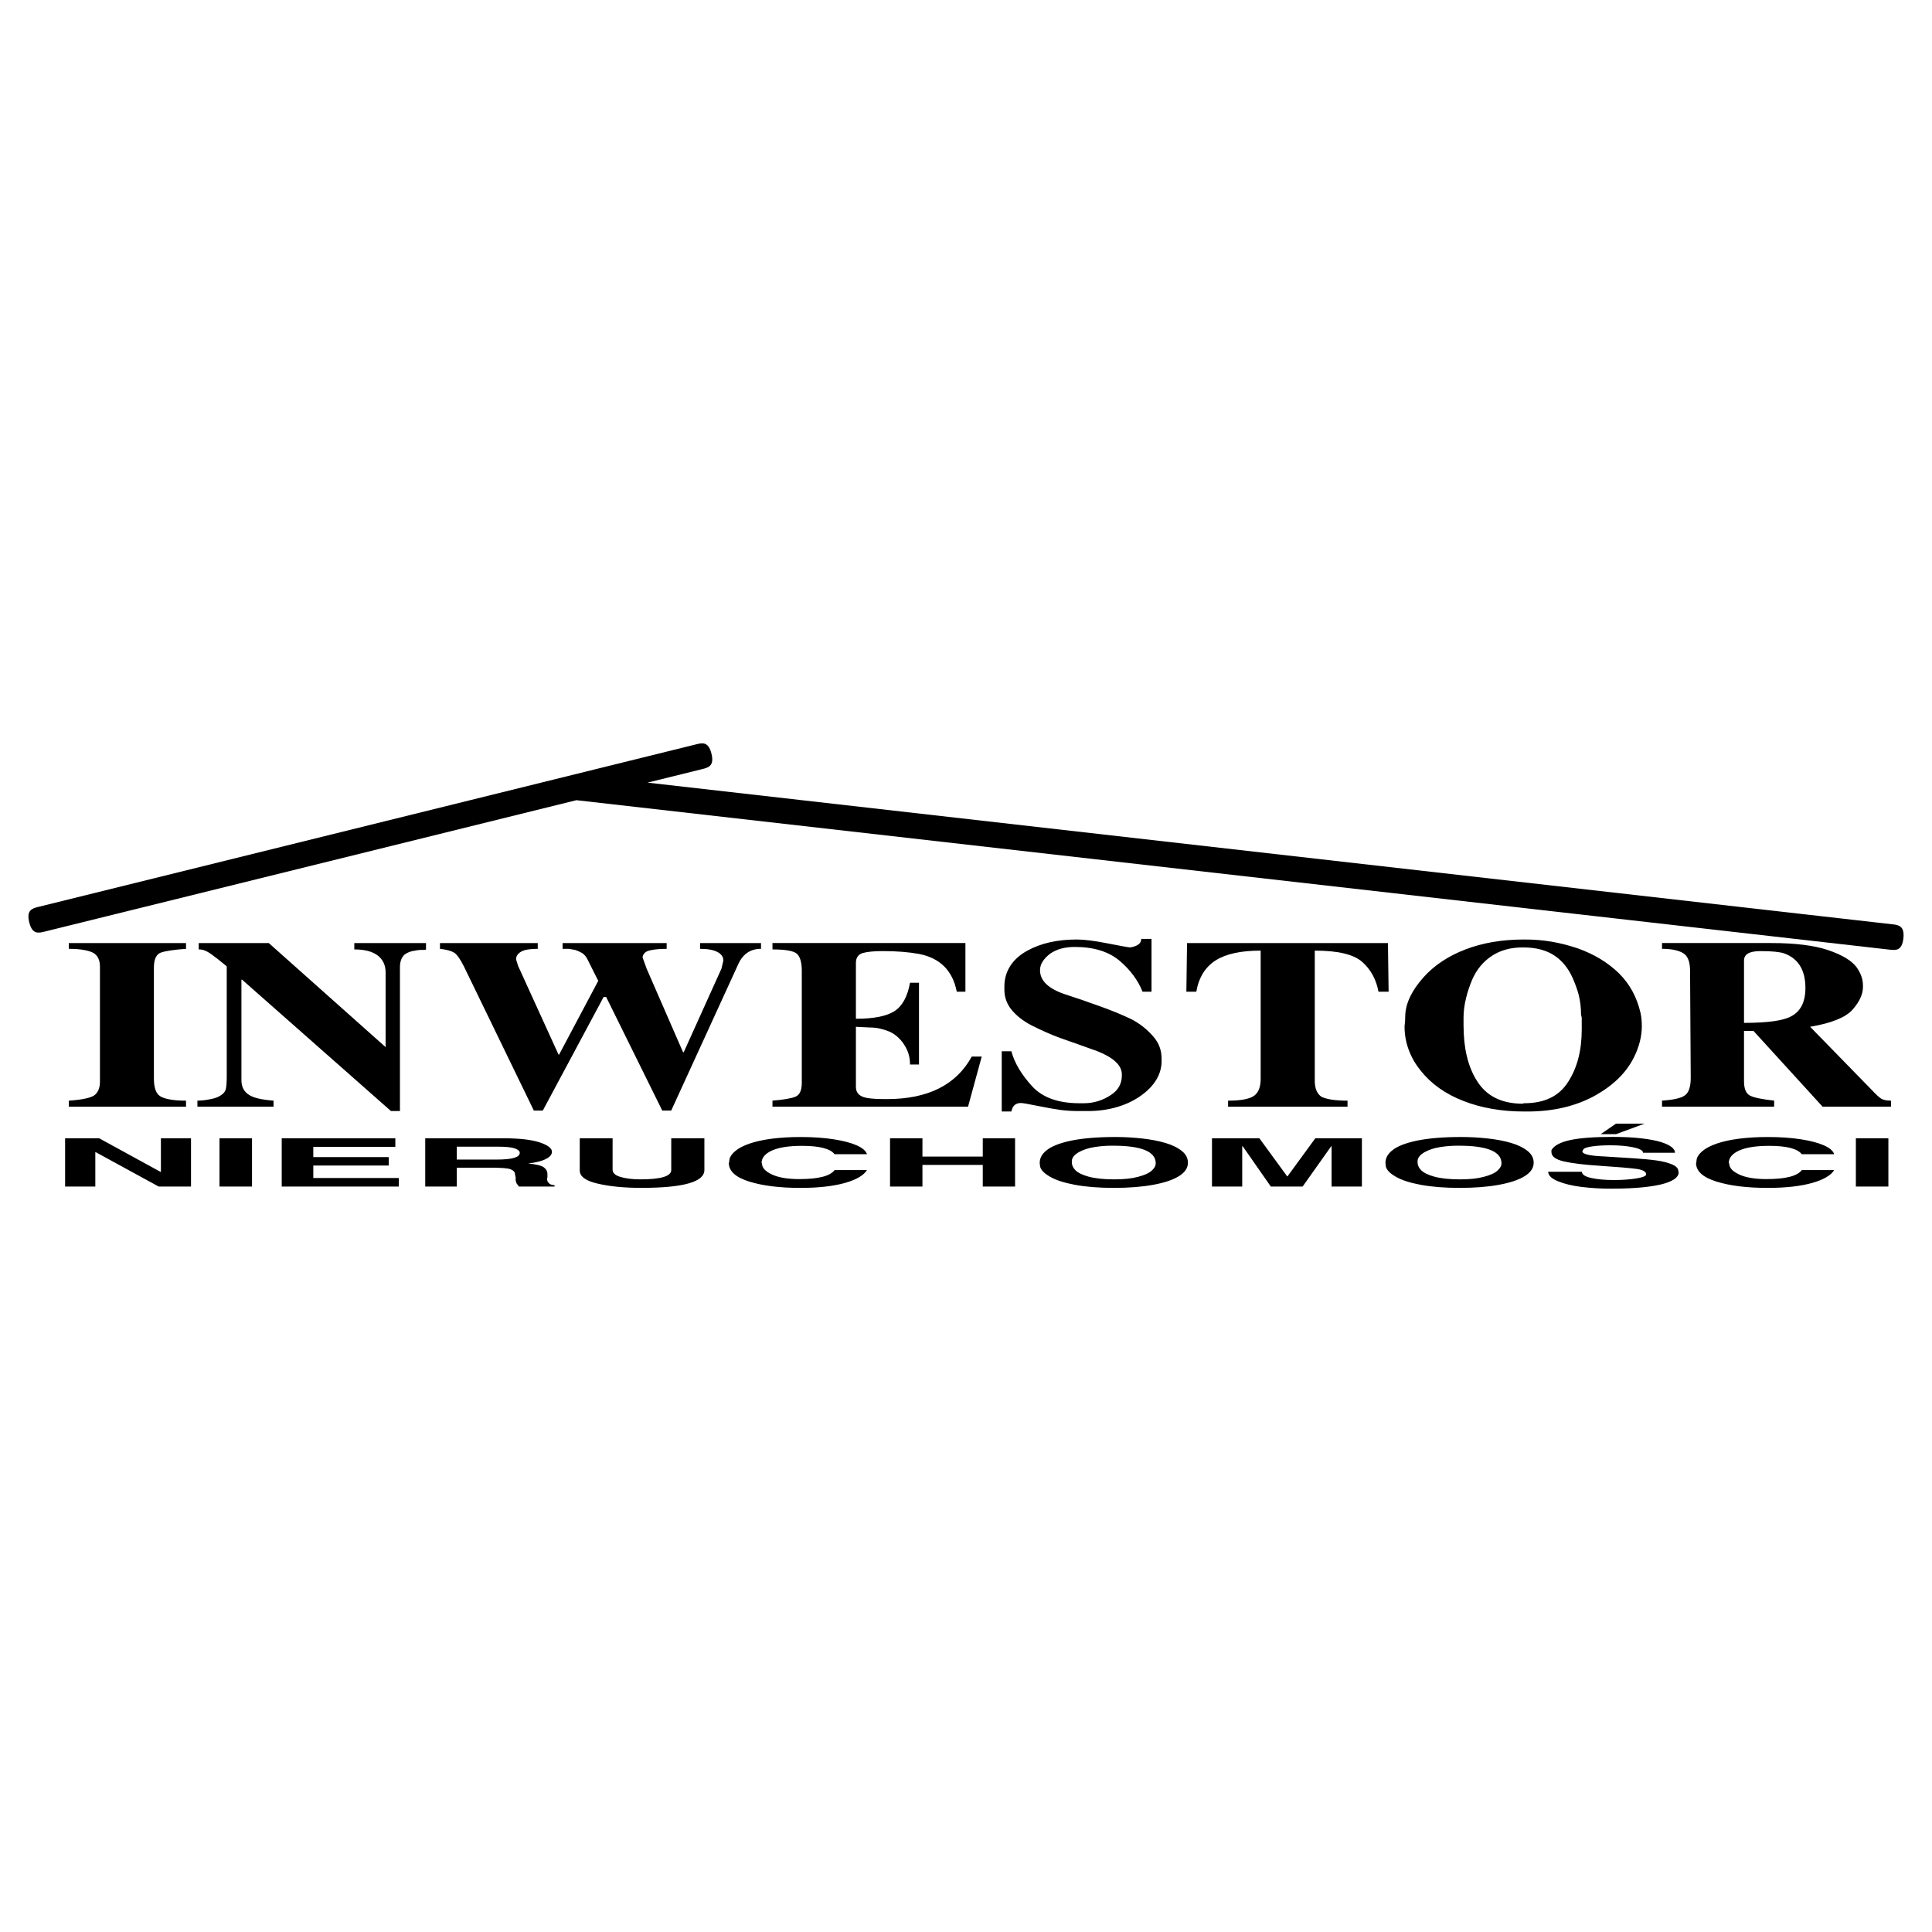<?xml version="1.0" encoding="utf-8"?>
<!-- Generator: Adobe Illustrator 13.0.0, SVG Export Plug-In . SVG Version: 6.00 Build 14948)  -->
<!DOCTYPE svg PUBLIC "-//W3C//DTD SVG 1.0//EN" "http://www.w3.org/TR/2001/REC-SVG-20010904/DTD/svg10.dtd">
<svg version="1.0" id="Layer_1" xmlns="http://www.w3.org/2000/svg" xmlns:xlink="http://www.w3.org/1999/xlink" x="0px" y="0px"
	 width="192.756px" height="192.756px" viewBox="0 0 192.756 192.756" enable-background="new 0 0 192.756 192.756"
	 xml:space="preserve">
<g>
	<polygon fill-rule="evenodd" clip-rule="evenodd" fill="#FFFFFF" points="0,0 192.756,0 192.756,192.756 0,192.756 0,0 	"/>
	<path fill-rule="evenodd" clip-rule="evenodd" d="M9.972,96.457c0-0.637-0.2-1.089-0.603-1.354
		c-0.204-0.127-0.516-0.232-0.941-0.314c-0.424-0.081-0.944-0.124-1.561-0.124v-0.576h11.692v0.576
		c-1.195,0.087-2.027,0.211-2.498,0.372c-0.47,0.163-0.707,0.667-0.707,1.515v11.034c0,0.912,0.199,1.5,0.603,1.768
		c0.184,0.135,0.496,0.242,0.941,0.33c0.445,0.088,0.999,0.129,1.661,0.129v0.602H6.867v-0.602c1.27-0.086,2.103-0.256,2.502-0.506
		c0.403-0.275,0.603-0.742,0.603-1.402V96.457L9.972,96.457z M22.621,96.411c-0.649-0.543-1.182-0.959-1.594-1.249
		c-0.412-0.292-0.791-0.438-1.136-0.438h-0.067v-0.636h6.993l11.654,10.382v-7.459c0-0.715-0.262-1.276-0.787-1.681
		c-0.529-0.404-1.307-0.606-2.335-0.606v-0.636h7.154v0.66l-0.274,0.024h-0.295c-0.108,0-0.375,0.039-0.795,0.118
		c-0.316,0.078-0.57,0.193-0.766,0.341c-0.312,0.274-0.471,0.7-0.471,1.273v14.345h-0.895L24.153,97.742h-0.066v10.041
		c0,0.668,0.27,1.166,0.811,1.484c0.438,0.275,1.232,0.457,2.394,0.543v0.602h-7.596v-0.602c0.217,0,0.437-0.014,0.658-0.041
		c0.225-0.027,0.45-0.064,0.674-0.111c0.379-0.07,0.691-0.182,0.929-0.33c0.312-0.18,0.503-0.4,0.569-0.66
		c0.063-0.26,0.096-0.682,0.096-1.273V96.411L22.621,96.411z M51.689,96.363l4.033,8.85h0.062l3.904-7.354l-1.107-2.206
		c-0.129-0.244-0.3-0.434-0.516-0.576c-0.221-0.127-0.45-0.229-0.699-0.308l-0.637-0.105h-0.6v-0.576h10.384v0.576
		c-0.412,0-0.77,0.018-1.074,0.055c-0.299,0.033-0.558,0.084-0.762,0.145c-0.337,0.118-0.524,0.335-0.57,0.649l0.408,1.131
		l3.633,8.337h0.066l3.763-8.334l0.195-0.814c0-0.362-0.199-0.646-0.595-0.854c-0.396-0.209-0.975-0.314-1.732-0.314v-0.576h6.081
		v0.576c-0.554,0-1.02,0.139-1.407,0.419c-0.383,0.278-0.691,0.688-0.916,1.231l-6.635,14.486h-0.895l-5.594-11.326h-0.258
		l-6.064,11.326h-0.895l-6.959-14.344c-0.357-0.724-0.682-1.192-0.974-1.403c-0.325-0.19-0.804-0.32-1.432-0.389v-0.576h9.756v0.576
		c-0.736,0-1.269,0.082-1.594,0.248c-0.378,0.196-0.57,0.464-0.57,0.802L51.689,96.363L51.689,96.363z M79.995,108.043V96.869
		c0-0.802-0.15-1.36-0.445-1.674c-0.3-0.314-1.128-0.471-2.48-0.471v-0.636h19.25v4.855h-0.862
		c-0.412-2.104-1.669-3.362-3.771-3.769c-1.041-0.19-2.252-0.284-3.625-0.284c-0.836,0-1.49,0.063-1.968,0.187
		c-0.466,0.142-0.7,0.474-0.7,0.993v5.572c1.77,0,3.047-0.25,3.837-0.754c0.791-0.504,1.311-1.447,1.561-2.84h0.895v8.156h-0.895
		c0-0.445-0.066-0.848-0.195-1.203c-0.129-0.354-0.308-0.682-0.537-0.99c-0.412-0.543-0.887-0.92-1.432-1.131
		c-0.304-0.119-0.604-0.209-0.899-0.271c-0.3-0.064-0.6-0.094-0.903-0.094l-1.432-0.07v5.986c0,0.48,0.221,0.809,0.667,0.99
		c0.378,0.156,1.099,0.236,2.164,0.236h0.258c4.099,0,6.921-1.416,8.469-4.242h0.995l-1.365,4.996H77.069v-0.602
		c1.127-0.086,1.897-0.221,2.31-0.4C79.792,109.229,79.995,108.773,79.995,108.043L79.995,108.043z M100.207,98.439
		c0-0.795,0.211-1.506,0.631-2.134c0.393-0.582,0.949-1.071,1.674-1.464c1.344-0.739,2.988-1.107,4.928-1.107
		c0.729,0,1.727,0.126,3.01,0.377c1.277,0.251,2.047,0.39,2.305,0.414c0.738-0.118,1.107-0.401,1.107-0.851h1.025v5.269h-0.896
		c-0.453-1.139-1.207-2.161-2.26-3.063c-1.094-0.935-2.592-1.403-4.502-1.403c-0.975,0-1.783,0.217-2.424,0.649
		c-0.336,0.25-0.59,0.513-0.77,0.791c-0.18,0.274-0.271,0.567-0.271,0.884c0,0.524,0.209,0.984,0.621,1.379
		c0.412,0.393,1.016,0.727,1.818,1.002c0.596,0.195,1.145,0.377,1.645,0.545c0.496,0.17,1.082,0.379,1.756,0.619
		c0.604,0.215,1.191,0.434,1.752,0.666c0.566,0.234,1.059,0.451,1.482,0.656c0.832,0.416,1.578,0.998,2.227,1.744
		c0.555,0.637,0.828,1.367,0.828,2.193v0.248c0,0.666-0.174,1.291-0.527,1.873c-0.35,0.582-0.863,1.109-1.527,1.584
		c-0.668,0.477-1.424,0.844-2.27,1.102c-0.932,0.293-1.943,0.438-3.039,0.438h-0.895c-0.648,0-1.248-0.037-1.789-0.105
		c-0.541-0.072-1.344-0.211-2.406-0.426c-0.877-0.182-1.406-0.271-1.594-0.271c-0.52,0-0.832,0.283-0.939,0.848h-0.963v-6.012h0.963
		c0.303,1.156,1.002,2.33,2.098,3.525c1.039,1.107,2.605,1.662,4.697,1.662h0.438c0.5,0,0.975-0.072,1.432-0.217
		c0.455-0.145,0.879-0.35,1.266-0.607c0.729-0.479,1.09-1.127,1.09-1.945v-0.105c0-0.896-0.807-1.666-2.422-2.312l-1.969-0.705
		l-1.705-0.6c-0.854-0.309-1.811-0.725-2.859-1.25c-0.891-0.455-1.592-1.008-2.1-1.65c-0.443-0.572-0.664-1.223-0.664-1.945V98.439
		L100.207,98.439z M125.777,107.629V94.842c-1.973,0-3.475,0.329-4.502,0.984c-1.029,0.658-1.67,1.696-1.92,3.118h-0.99l0.066-4.855
		h20.045l0.066,4.855h-1.008c-0.229-1.217-0.762-2.2-1.594-2.945c-0.424-0.387-1.027-0.676-1.814-0.866
		c-0.787-0.193-1.768-0.29-2.951-0.29v12.99c0,0.754,0.221,1.285,0.666,1.59c0.521,0.26,1.387,0.389,2.602,0.389v0.602h-11.916
		v-0.602c1.244,0,2.098-0.152,2.561-0.465C125.549,109.035,125.777,108.463,125.777,107.629L125.777,107.629z M140.199,101.453
		c0-0.682,0.176-1.373,0.521-2.072c0.291-0.598,0.73-1.227,1.314-1.887c1.074-1.195,2.473-2.118,4.188-2.775
		c1.719-0.655,3.65-0.984,5.797-0.984h0.129c0.912,0,1.795,0.072,2.652,0.217c0.855,0.145,1.727,0.369,2.617,0.667
		c1.635,0.583,3.014,1.418,4.129,2.51c1.061,1.061,1.773,2.371,2.131,3.936c0.088,0.4,0.129,0.838,0.129,1.309
		c0,1.029-0.266,2.074-0.795,3.135c-0.762,1.52-2.053,2.783-3.871,3.797c-0.932,0.52-1.965,0.91-3.088,1.182
		c-1.127,0.271-2.359,0.408-3.691,0.408h-0.279c-2.252,0-4.279-0.35-6.072-1.051c-1.793-0.695-3.209-1.697-4.25-3.006
		c-0.533-0.65-0.936-1.35-1.211-2.096c-0.279-0.746-0.416-1.527-0.416-2.346C140.178,102.045,140.199,101.73,140.199,101.453
		L140.199,101.453z M146.018,101.502v0.803c0,2.254,0.434,4.082,1.303,5.479c0.941,1.555,2.477,2.332,4.6,2.332l0.1-0.045h0.033
		c1.027,0,1.91-0.178,2.643-0.537c0.732-0.355,1.324-0.902,1.781-1.631c0.887-1.393,1.332-3.115,1.332-5.176v-0.859v-0.33
		l-0.07-0.332c0-0.682-0.078-1.342-0.242-1.979c-0.119-0.461-0.314-1.008-0.586-1.639c-0.445-0.996-1.061-1.75-1.844-2.263
		c-0.391-0.26-0.846-0.456-1.361-0.594c-0.516-0.139-1.094-0.206-1.734-0.206h-0.068c-1.193,0-2.223,0.284-3.078,0.854
		c-0.863,0.57-1.512,1.364-1.957,2.386c-0.25,0.598-0.445,1.184-0.586,1.756C146.105,100.223,146.018,100.881,146.018,101.502
		L146.018,101.502z M168.684,107.535l-0.066-10.668c0-0.776-0.166-1.322-0.504-1.635c-0.195-0.175-0.486-0.311-0.877-0.414
		c-0.391-0.103-0.861-0.154-1.416-0.154v-0.576h10.91c2.393,0,4.287,0.238,5.68,0.711c1.395,0.477,2.332,1.044,2.822,1.705
		c0.422,0.589,0.633,1.192,0.633,1.813v0.166c0,0.715-0.346,1.463-1.031,2.244c-0.688,0.781-2.104,1.354-4.238,1.715l6.164,6.318
		c0.426,0.455,0.738,0.744,0.945,0.865c0.205,0.123,0.525,0.184,0.957,0.184v0.602h-6.826l-6.893-7.557H174v5.021
		c0,0.764,0.207,1.242,0.619,1.445c0.412,0.199,1.207,0.361,2.389,0.488v0.602H165.82v-0.602c1.15-0.072,1.916-0.246,2.293-0.531
		C168.492,108.996,168.684,108.418,168.684,107.535L168.684,107.535z M174,95.832v6.221c2.338,0,3.904-0.217,4.693-0.648
		c0.953-0.494,1.434-1.436,1.434-2.826c0-1.783-0.701-2.933-2.098-3.452c-0.455-0.157-1.25-0.235-2.391-0.235
		C174.545,94.891,174,95.204,174,95.832L174,95.832z"/>
	<path d="M3.848,90.475l65.594-16.209c0.619-0.153,1.237-0.306,1.541,0.929s-0.315,1.388-0.934,1.541l-5.448,1.346l124.173,14.131
		c0.633,0.072,1.266,0.144,1.127,1.409c-0.141,1.265-0.773,1.193-1.406,1.121L57.506,79.835L4.456,92.945
		c-0.619,0.152-1.237,0.306-1.541-0.929S3.229,90.628,3.848,90.475L3.848,90.475z"/>
	<path fill-rule="evenodd" clip-rule="evenodd" d="M6.496,118.381v-4.814h3.4l6.117,3.348h0.041v-3.348h3.003v4.814h-3.226
		l-6.278-3.428H9.51v3.428H6.496L6.496,118.381z M21.899,118.381v-4.814h3.245v4.814H21.899L21.899,118.381z M28.107,118.381v-4.814
		h11.336v0.852h-8.185v1.025h7.525v0.844h-7.525v1.244h8.531v0.85H28.107L28.107,118.381z M42.425,118.381v-4.814h7.818
		c1.557,0,2.743,0.133,3.558,0.396c0.844,0.275,1.267,0.592,1.267,0.951c0,0.273-0.198,0.514-0.598,0.715
		c-0.418,0.217-1.01,0.365-1.779,0.449c0.804,0.08,1.323,0.209,1.564,0.385c0.241,0.178,0.362,0.406,0.362,0.686v0.201
		c0,0.047,0,0.094,0,0.141c-0.022,0.037-0.035,0.062-0.043,0.08c0,0.111,0.019,0.205,0.054,0.281
		c0.035,0.076,0.083,0.143,0.145,0.199c0.086,0.109,0.271,0.176,0.555,0.197v0.133h-3.558c-0.131-0.172-0.211-0.283-0.241-0.332
		l-0.083-0.285v-0.312l-0.062-0.275c0-0.119-0.037-0.223-0.115-0.309c-0.077-0.086-0.188-0.158-0.335-0.215
		c-0.287-0.102-0.927-0.152-1.926-0.152h-3.432v1.881H42.425L42.425,118.381z M45.576,115.689h4.008
		c1.514,0,2.272-0.223,2.272-0.668c0-0.182-0.164-0.328-0.493-0.443c-0.327-0.115-0.893-0.174-1.693-0.174h-4.094V115.689
		L45.576,115.689z M57.842,116.787v-3.221h3.277v3.129c0,0.338,0.273,0.584,0.817,0.738c0.544,0.154,1.192,0.232,1.946,0.232
		c2.06,0,3.089-0.311,3.089-0.932v-3.168h3.306v3.168c0,1.188-2.098,1.781-6.291,1.781c-0.844,0-1.631-0.035-2.36-0.105
		c-0.729-0.072-1.39-0.176-1.982-0.316C58.442,117.82,57.842,117.383,57.842,116.787L57.842,116.787z M72.758,115.885
		c0-0.191,0.048-0.369,0.147-0.533c0.097-0.162,0.244-0.33,0.44-0.5c0.321-0.283,0.804-0.537,1.455-0.762
		c0.627-0.213,1.369-0.375,2.224-0.484c0.855-0.109,1.803-0.166,2.851-0.166c1.235,0,2.336,0.076,3.301,0.227
		c0.967,0.15,1.736,0.354,2.309,0.609c0.571,0.256,0.909,0.549,1.016,0.881h-3.234c-0.434-0.559-1.519-0.836-3.255-0.836
		c-1.278,0-2.264,0.15-2.963,0.453c-0.348,0.154-0.613,0.336-0.793,0.545c-0.182,0.211-0.273,0.449-0.273,0.719
		c0.013,0.006,0.029,0.02,0.042,0.041c0,0.215,0.083,0.412,0.247,0.592c0.164,0.182,0.415,0.352,0.758,0.512
		c0.648,0.303,1.557,0.455,2.72,0.455c1.905,0,3.079-0.301,3.518-0.902H86.5c-0.322,0.527-1.045,0.953-2.167,1.277
		c-0.574,0.164-1.233,0.289-1.983,0.375s-1.576,0.129-2.476,0.129c-2.074,0-3.784-0.211-5.134-0.635
		c-1.35-0.422-2.025-1.041-2.025-1.855C72.744,115.98,72.758,115.932,72.758,115.885L72.758,115.885z M88.799,118.381v-4.814h3.233
		v1.822h6.019v-1.822h3.223v4.814h-3.223v-2.156h-6.019v2.156H88.799L88.799,118.381z M103.752,116.225l-0.02-0.199
		c0-0.477,0.223-0.893,0.67-1.246c0.48-0.404,1.299-0.73,2.461-0.977c0.562-0.117,1.213-0.207,1.949-0.27
		c0.738-0.062,1.539-0.094,2.4-0.094h0.127c0.838,0,1.695,0.049,2.568,0.143c0.877,0.096,1.664,0.244,2.361,0.449
		c0.678,0.199,1.23,0.469,1.652,0.809c0.4,0.32,0.598,0.709,0.598,1.166c0,0.527-0.303,0.977-0.91,1.348
		c-0.605,0.371-1.469,0.658-2.586,0.859c-1.115,0.203-2.414,0.303-3.893,0.303s-2.771-0.102-3.871-0.305
		c-1.105-0.205-1.941-0.479-2.514-0.82c-0.318-0.184-0.561-0.369-0.721-0.553C103.844,116.637,103.752,116.432,103.752,116.225
		L103.752,116.225z M106.936,115.857v0.092c0,0.287,0.111,0.547,0.334,0.779c0.252,0.27,0.701,0.492,1.35,0.67
		c0.307,0.084,0.676,0.15,1.105,0.197c0.428,0.047,0.896,0.07,1.406,0.07h0.086c0.926,0,1.699-0.084,2.311-0.248
		c0.328-0.086,0.604-0.178,0.828-0.279c0.223-0.1,0.406-0.213,0.545-0.34c0.27-0.234,0.406-0.48,0.406-0.734
		c0-1.172-1.42-1.758-4.26-1.758h-0.137c-0.578,0-1.16,0.047-1.746,0.143c-0.588,0.096-1.088,0.26-1.508,0.492
		c-0.215,0.115-0.389,0.254-0.523,0.412C107.002,115.512,106.936,115.68,106.936,115.857L106.936,115.857z M120.92,118.381v-4.814
		h4.729l2.77,3.795h0.037l2.773-3.795h4.648v4.814h-3.025v-4.029l-0.041,0.014l-2.848,4.016h-3.172l-2.812-4.029l-0.043,0.02v4.01
		H120.92L120.92,118.381z M138.248,116.225l-0.02-0.199c0-0.477,0.223-0.893,0.67-1.246c0.48-0.404,1.299-0.73,2.459-0.977
		c0.562-0.117,1.215-0.207,1.951-0.27s1.537-0.094,2.4-0.094h0.127c0.838,0,1.695,0.049,2.568,0.143
		c0.877,0.096,1.664,0.244,2.361,0.449c0.678,0.199,1.229,0.469,1.652,0.809c0.4,0.32,0.598,0.709,0.598,1.166
		c0,0.527-0.303,0.977-0.91,1.348c-0.605,0.371-1.469,0.658-2.586,0.859c-1.115,0.203-2.414,0.303-3.893,0.303
		s-2.771-0.102-3.873-0.305c-1.104-0.205-1.939-0.479-2.512-0.82c-0.318-0.184-0.561-0.369-0.721-0.553
		C138.338,116.637,138.248,116.432,138.248,116.225L138.248,116.225z M141.43,115.857v0.092c0,0.287,0.113,0.547,0.336,0.779
		c0.252,0.27,0.701,0.492,1.35,0.67c0.307,0.084,0.676,0.15,1.105,0.197c0.428,0.047,0.896,0.07,1.406,0.07h0.086
		c0.926,0,1.697-0.084,2.311-0.248c0.328-0.086,0.604-0.178,0.828-0.279c0.223-0.1,0.404-0.213,0.545-0.34
		c0.27-0.234,0.406-0.48,0.406-0.734c0-1.172-1.42-1.758-4.26-1.758h-0.137c-0.578,0-1.16,0.047-1.746,0.143
		c-0.588,0.096-1.088,0.26-1.508,0.492c-0.215,0.115-0.391,0.254-0.523,0.412C141.498,115.512,141.43,115.68,141.43,115.857
		L141.43,115.857z M154.463,116.906c0,0.189,0.086,0.361,0.256,0.52s0.416,0.303,0.738,0.434c0.627,0.258,1.41,0.445,2.344,0.561
		c0.936,0.113,1.902,0.172,2.898,0.172c1.297,0,2.391-0.049,3.281-0.143c0.889-0.096,1.586-0.219,2.084-0.371
		c0.498-0.154,0.863-0.324,1.092-0.514c0.105-0.092,0.186-0.186,0.242-0.283c0.057-0.096,0.082-0.193,0.082-0.291v-0.076
		c-0.012-0.008-0.021-0.016-0.023-0.023c-0.006-0.01-0.006-0.021-0.006-0.035c0-0.145-0.055-0.271-0.162-0.385
		c-0.107-0.111-0.268-0.213-0.477-0.305c-0.428-0.174-0.934-0.303-1.523-0.385c-0.588-0.084-1.344-0.156-2.266-0.217l-3.004-0.189
		c-1.43-0.059-2.146-0.229-2.146-0.506c0-0.031,0.043-0.107,0.127-0.23c0.117-0.115,0.426-0.207,0.92-0.273
		c0.244-0.033,0.51-0.059,0.797-0.076s0.592-0.025,0.922-0.025c0.879,0,1.629,0.062,2.25,0.189c0.33,0.062,0.584,0.141,0.764,0.234
		c0.184,0.092,0.273,0.199,0.273,0.322h3.191c0-0.184-0.107-0.369-0.324-0.557c-0.258-0.197-0.613-0.365-1.068-0.51
		c-0.48-0.15-1.131-0.273-1.951-0.371s-1.785-0.145-2.895-0.145c-1.852,0-3.264,0.107-4.24,0.32c-0.977,0.215-1.594,0.549-1.852,1
		v0.193c0,0.436,0.42,0.748,1.26,0.938c0.838,0.189,2.062,0.336,3.672,0.439c1.613,0.105,2.775,0.205,3.494,0.295
		c0.684,0.086,1.023,0.271,1.023,0.557c0,0.16-0.324,0.295-0.973,0.402c-0.648,0.105-1.396,0.16-2.238,0.16
		c-0.893,0-1.648-0.068-2.266-0.205c-0.619-0.137-0.928-0.344-0.928-0.621H154.463L154.463,116.906z M161.223,112.109l-1.527,1.049
		h1.527l2.848-1.049H161.223L161.223,112.109z M169.256,115.885c0-0.191,0.047-0.369,0.146-0.533c0.096-0.162,0.244-0.33,0.439-0.5
		c0.322-0.283,0.805-0.537,1.455-0.762c0.627-0.213,1.369-0.375,2.225-0.484c0.854-0.109,1.803-0.166,2.85-0.166
		c1.236,0,2.336,0.076,3.301,0.227c0.967,0.15,1.736,0.354,2.311,0.609c0.57,0.256,0.908,0.549,1.014,0.881h-3.232
		c-0.434-0.559-1.52-0.836-3.256-0.836c-1.277,0-2.264,0.15-2.963,0.453c-0.348,0.154-0.613,0.336-0.793,0.545
		c-0.184,0.211-0.273,0.449-0.273,0.719c0.014,0.006,0.029,0.02,0.043,0.041c0,0.215,0.082,0.412,0.246,0.592
		c0.164,0.182,0.416,0.352,0.758,0.512c0.648,0.303,1.557,0.455,2.721,0.455c1.904,0,3.078-0.301,3.518-0.902h3.232
		c-0.32,0.527-1.045,0.953-2.166,1.277c-0.574,0.164-1.232,0.289-1.982,0.375s-1.576,0.129-2.477,0.129
		c-2.074,0-3.783-0.211-5.133-0.635c-1.352-0.422-2.025-1.041-2.025-1.855C169.242,115.98,169.256,115.932,169.256,115.885
		L169.256,115.885z M185.16,118.381v-4.814h3.244v4.814H185.16L185.16,118.381z"/>
</g>
</svg>
